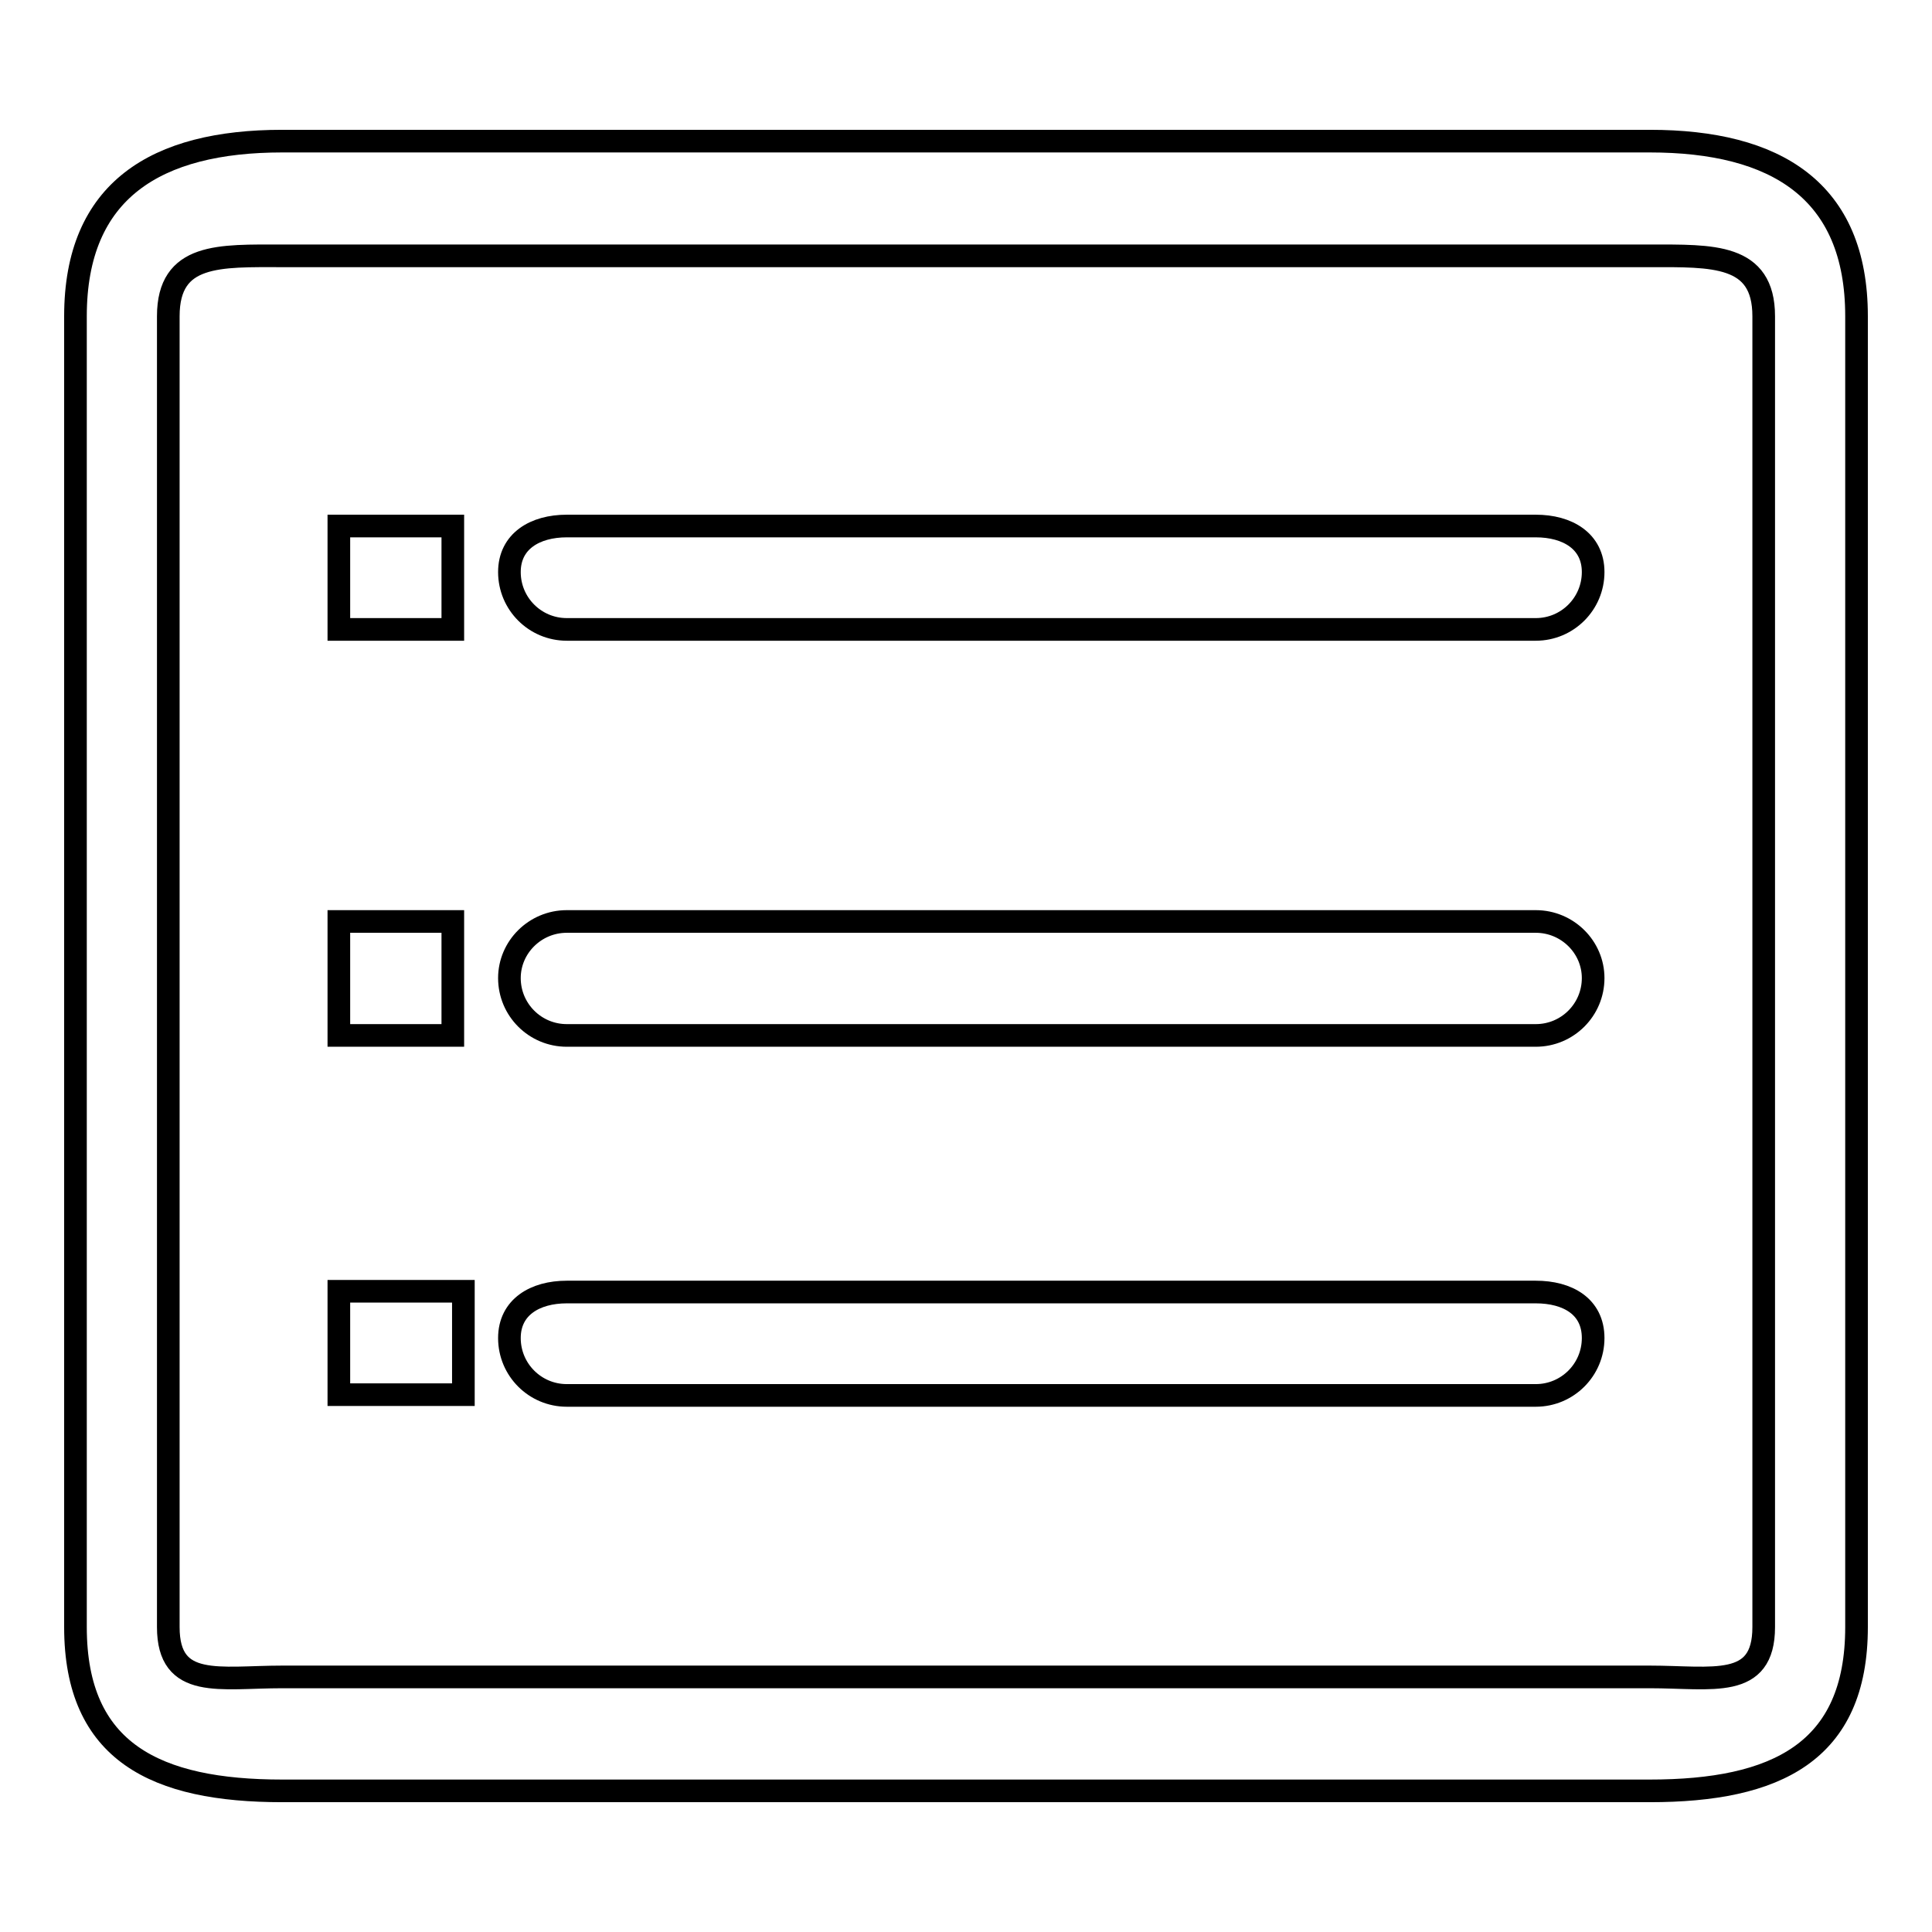 <?xml version="1.0" encoding="utf-8"?>
<!-- Svg Vector Icons : http://www.onlinewebfonts.com/icon -->
<!DOCTYPE svg PUBLIC "-//W3C//DTD SVG 1.1//EN" "http://www.w3.org/Graphics/SVG/1.1/DTD/svg11.dtd">
<svg version="1.1" xmlns="http://www.w3.org/2000/svg" xmlns:xlink="http://www.w3.org/1999/xlink" x="0px" y="0px" viewBox="0 0 256 256" enable-background="new 0 0 256 256" xml:space="preserve">
<g><g><path stroke-width="3" fill-opacity="0" stroke="#000000"  d="M218.6,18.7H37.4C20.7,18.7,10,25.2,10,41.9v173.7c0,16.6,10.7,21.7,27.4,21.7h181.2c16.7,0,27.4-5.1,27.4-21.7V41.9C246,25.2,235.3,18.7,218.6,18.7z M233.7,215.6c0,8.3-6.8,6.6-15.1,6.6H37.4c-8.3,0-15.1,1.7-15.1-6.6V41.9c0-8.4,6.8-8,15.1-8h181.2c8.3,0,15.1-0.3,15.1,8V215.6z M203.5,122.1H75.1c-4.2,0-7.6,3.4-7.6,7.5c0,4.2,3.4,7.6,7.6,7.6h128.4c4.2,0,7.6-3.4,7.6-7.6C211.1,125.5,207.7,122.1,203.5,122.1z M203.5,171.2H75.1c-4.2,0-7.6,2-7.6,6.1c0,4.2,3.4,7.6,7.6,7.6h128.4c4.2,0,7.6-3.4,7.6-7.6C211.1,173.1,207.7,171.2,203.5,171.2z M60,122.1H44.9v15.1H60L60,122.1L60,122.1z M44.9,184.8h16.5v-13.7H44.9V184.8z M203.5,69.7H75.1c-4.2,0-7.6,2-7.6,6.1c0,4.2,3.4,7.6,7.6,7.6h128.4c4.2,0,7.6-3.4,7.6-7.6C211.1,71.7,207.7,69.7,203.5,69.7z M60,69.7H44.9v13.7H60L60,69.7L60,69.7z"/></g></g>
</svg>